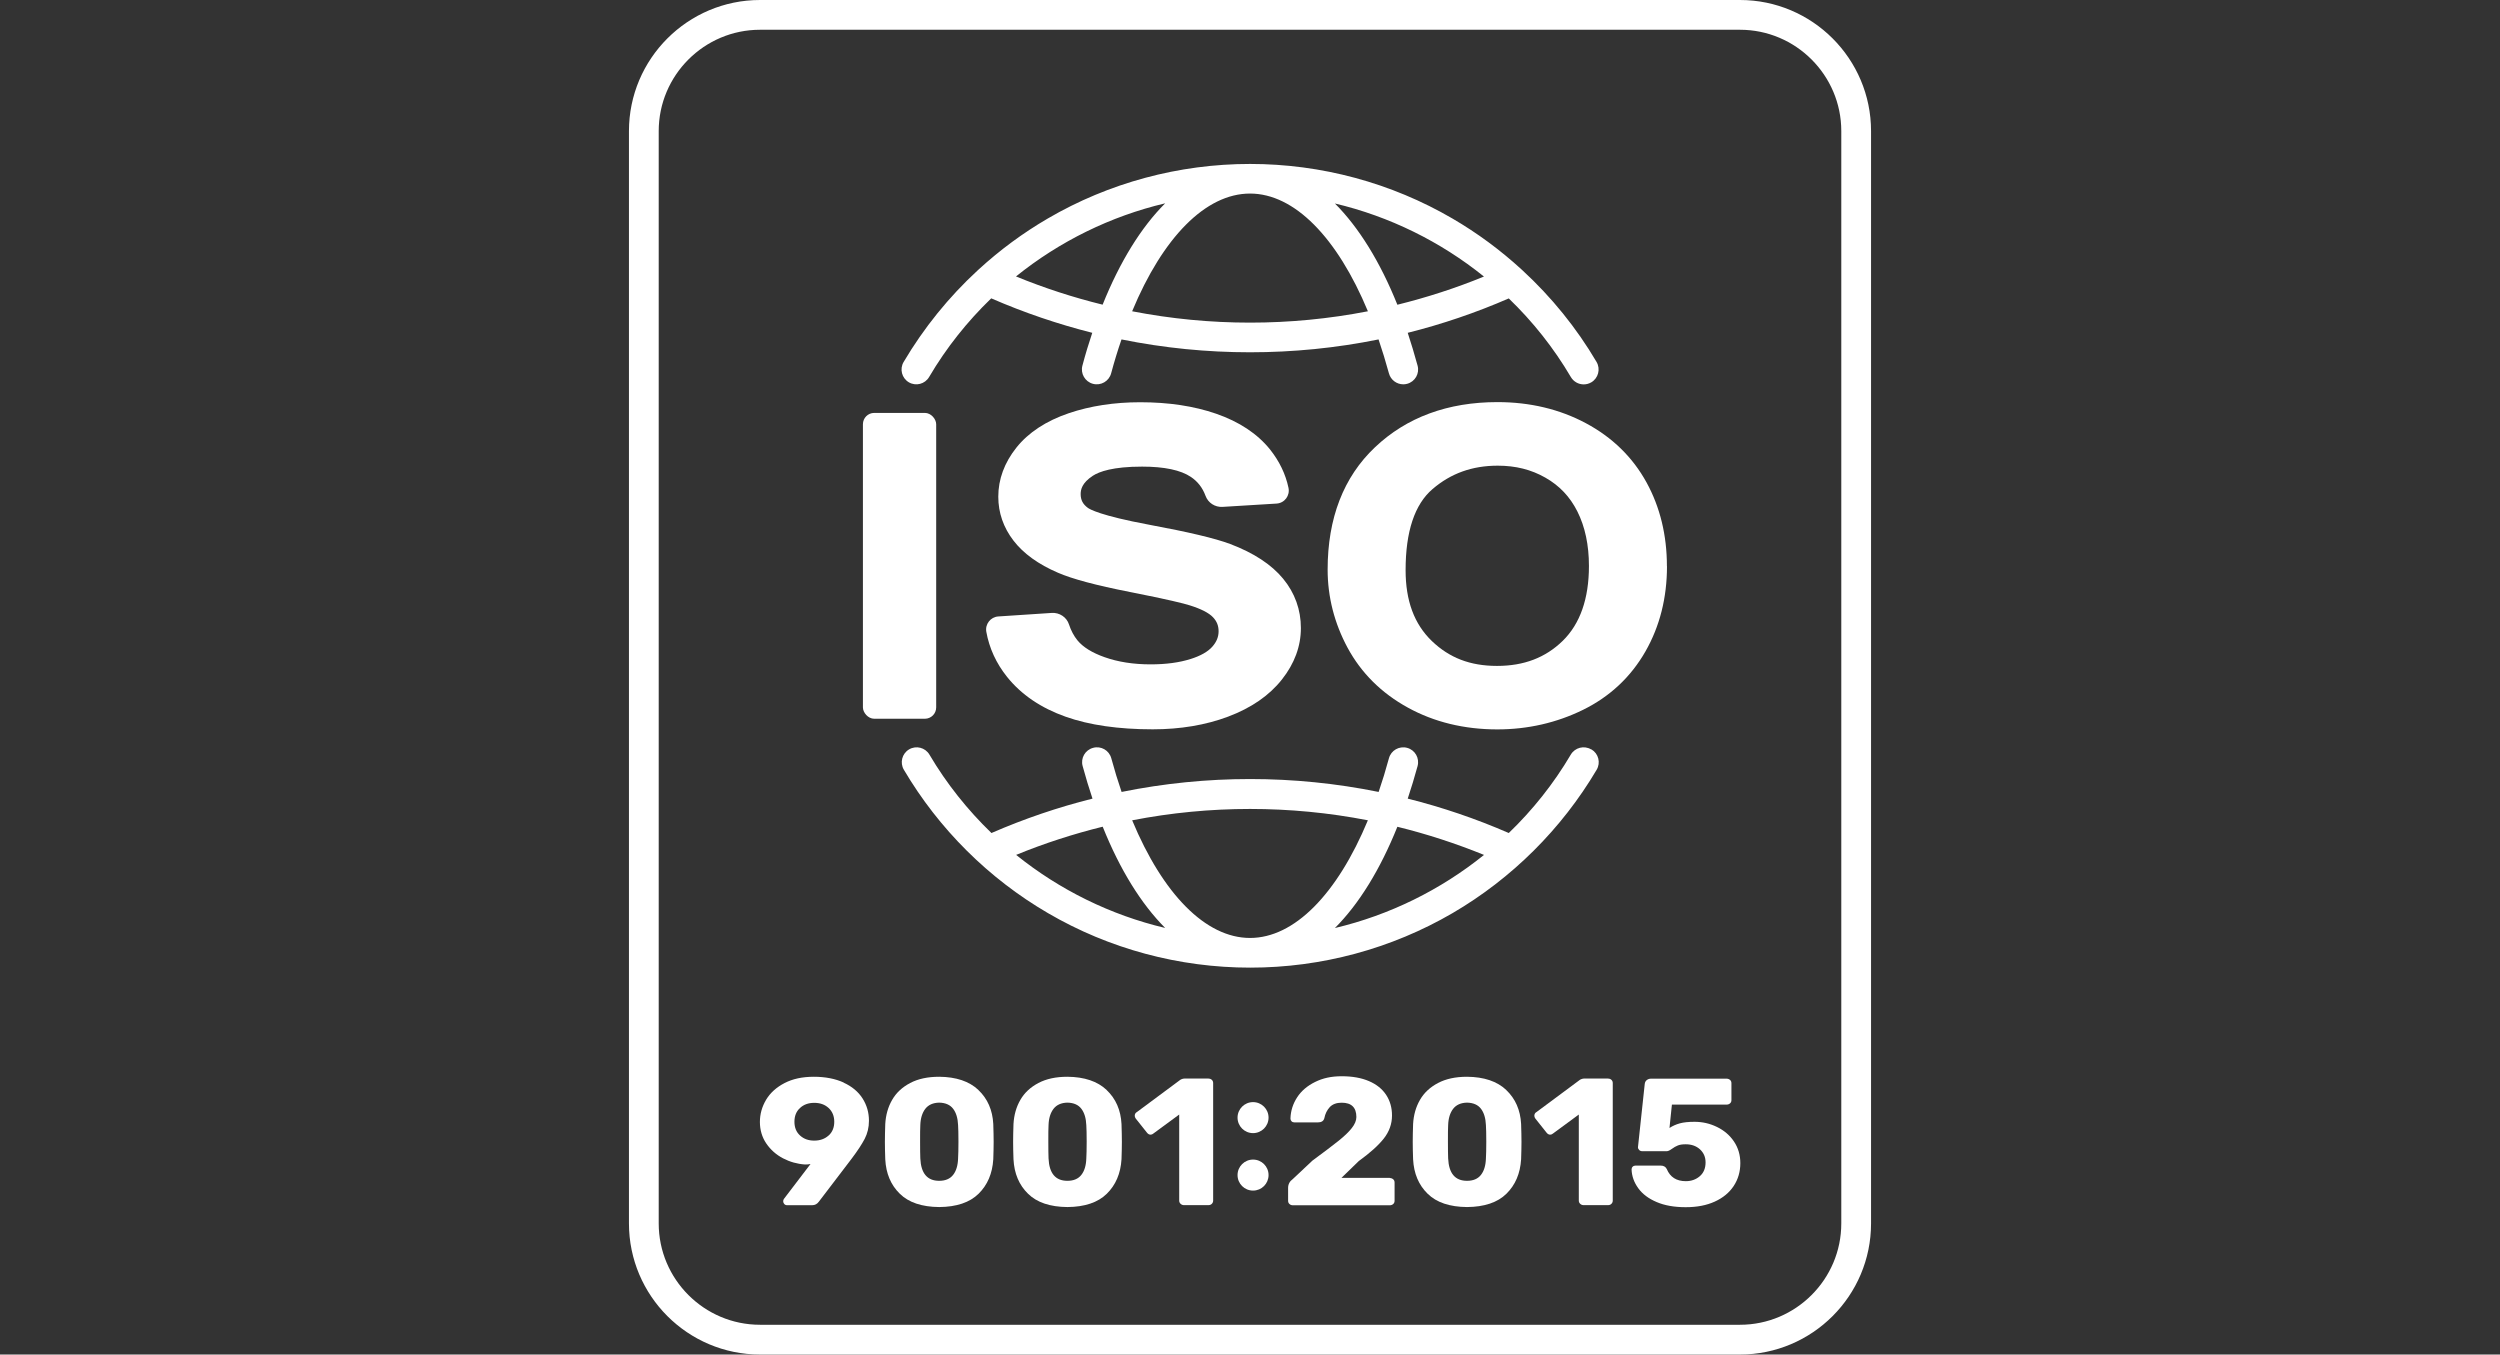 <?xml version="1.0" encoding="UTF-8"?>
<svg xmlns="http://www.w3.org/2000/svg" id="Capa_2" viewBox="0 0 340.21 184.33">
  <rect x="0" y="0" width="340.21" height="184.33" fill="#333333" stroke="none"/>
  <defs>
    <style>.cls-1{fill:none;}.cls-2{fill:#fff;}</style>
  </defs>
  <g id="content">
    <path class="cls-2" d="m236.78,0H103.43c-9.84,0-17.84,8-17.84,17.84v148.65c0,9.84,8,17.84,17.84,17.84h133.35c9.84,0,17.84-8,17.84-17.84V17.84c0-9.84-8-17.84-17.84-17.84Zm13.79,166.49c0,7.6-6.19,13.79-13.79,13.79H103.43c-7.6,0-13.79-6.19-13.79-13.79V17.84c0-7.6,6.19-13.79,13.79-13.79h133.35c7.6,0,13.79,6.19,13.79,13.79v148.65Z"></path>
    <path class="cls-2" d="m162.01,89.68c-1.53.49-3.36.73-5.43.73-2.34,0-4.45-.33-6.27-.98-1.7-.6-2.93-1.37-3.68-2.28-.49-.6-.88-1.33-1.16-2.18-.32-.99-1.3-1.63-2.34-1.56l-7.28.48c-1.05.07-1.81,1.04-1.63,2.08.4,2.23,1.34,4.29,2.83,6.15,1.93,2.41,4.61,4.23,7.98,5.42,3.22,1.14,7.2,1.71,11.84,1.71,3.75,0,7.2-.58,10.24-1.72,3.15-1.18,5.62-2.88,7.33-5.05,1.72-2.17,2.59-4.53,2.59-7.01s-.81-4.77-2.42-6.72c-1.58-1.92-4-3.51-7.2-4.72-2.08-.78-5.69-1.63-11.02-2.62-6.67-1.24-8.1-2.12-8.34-2.29-.69-.5-.99-1.08-.99-1.88,0-.6.17-1.52,1.65-2.49.87-.57,2.74-1.25,6.71-1.25,3.03,0,5.26.47,6.65,1.41.92.62,1.58,1.47,1.98,2.56.35.96,1.29,1.57,2.31,1.51l7.36-.45c1.09-.07,1.85-1.08,1.62-2.15-.4-1.88-1.24-3.61-2.49-5.19-1.73-2.16-4.21-3.8-7.36-4.89-3-1.04-6.47-1.56-10.33-1.56-3.52,0-6.79.5-9.71,1.49-3.09,1.05-5.5,2.63-7.14,4.69-1.63,2.05-2.46,4.3-2.46,6.67,0,2.19.7,4.2,2.07,5.98,1.35,1.76,3.39,3.23,6.05,4.37,1.96.85,5.16,1.71,9.79,2.62,5.28,1.04,7.33,1.56,8.15,1.82,1.51.47,2.61,1.03,3.16,1.62.52.55.76,1.15.76,1.91s-.28,1.45-.86,2.1c-.6.68-1.59,1.24-2.95,1.67Z"></path>
    <rect class="cls-2" x="117.43" y="56.19" width="9.97" height="41.62" rx="1.54" ry="1.54"></rect>
    <path class="cls-2" d="m226.84,77.05c0-4.21-.93-8.04-2.77-11.39-1.88-3.43-4.66-6.15-8.26-8.07-3.57-1.91-7.62-2.87-12.03-2.87-6.76,0-12.37,2.07-16.67,6.15-4.28,4.05-6.44,9.65-6.44,16.64,0,3.73.92,7.31,2.72,10.65,1.85,3.42,4.6,6.16,8.19,8.13,3.57,1.97,7.67,2.97,12.18,2.97,4.15,0,8.07-.9,11.66-2.66,3.66-1.8,6.52-4.48,8.51-7.97,1.94-3.4,2.92-7.29,2.92-11.56Zm-14.18,10.16c-2.35,2.29-5.27,3.41-8.94,3.41s-6.49-1.11-8.86-3.38c-2.41-2.32-3.58-5.48-3.58-9.66,0-5.24,1.23-8.95,3.67-11.03,2.5-2.14,5.4-3.18,8.87-3.18,2.43,0,4.55.53,6.48,1.63,1.92,1.09,3.34,2.59,4.35,4.59,1.05,2.08,1.58,4.58,1.58,7.43,0,4.45-1.2,7.87-3.57,10.19Z"></path>
    <path class="cls-2" d="m123.67,52.02c.96.57,2.2.25,2.77-.72,2.34-3.98,5.2-7.56,8.45-10.7,4.48,1.95,9.08,3.51,13.75,4.69-.48,1.43-.93,2.91-1.34,4.46-.29,1.08.35,2.19,1.43,2.48,1.08.29,2.19-.35,2.48-1.43.43-1.6.9-3.14,1.41-4.61,5.77,1.17,11.63,1.75,17.49,1.75s11.72-.58,17.49-1.75c.5,1.47.97,3.01,1.41,4.61.24.9,1.06,1.5,1.95,1.5.17,0,.35-.02.53-.07,1.08-.29,1.72-1.4,1.42-2.48-.42-1.54-.87-3.03-1.34-4.46,4.67-1.17,9.27-2.73,13.75-4.68,3.25,3.13,6.11,6.72,8.45,10.7.38.64,1.05,1,1.75,1,.35,0,.7-.09,1.03-.28.96-.57,1.28-1.81.72-2.77-2.73-4.64-6.14-8.84-10.08-12.47-.04-.04-.09-.08-.13-.12-2.87-2.63-6.02-4.96-9.4-6.93-8.33-4.86-17.85-7.43-27.54-7.43s-19.22,2.57-27.54,7.43c-3.38,1.97-6.53,4.3-9.4,6.93-.05.04-.09.08-.13.12-3.94,3.63-7.34,7.84-10.08,12.47-.57.96-.25,2.2.72,2.77Zm30.4-9.67c4.18-10.06,10.01-16.01,16.04-16.01s11.86,5.96,16.04,16.02c-10.59,2.06-21.49,2.06-32.08,0Zm47.88-4.72c-3.85,1.58-7.79,2.85-11.79,3.84-2.35-5.86-5.25-10.52-8.5-13.78,7.43,1.76,14.37,5.18,20.29,9.95Zm-43.4-9.95c-3.26,3.26-6.15,7.93-8.5,13.78-3.99-.98-7.93-2.26-11.79-3.84,5.92-4.77,12.86-8.19,20.29-9.95Z"></path>
    <path class="cls-2" d="m216.53,101.98c-.96-.57-2.2-.25-2.77.71-2.34,3.97-5.19,7.54-8.44,10.67-4.48-1.95-9.08-3.51-13.75-4.68.47-1.42.92-2.89,1.34-4.43.29-1.08-.34-2.19-1.42-2.48-1.08-.29-2.19.34-2.48,1.42-.43,1.59-.9,3.12-1.4,4.58-11.54-2.34-23.44-2.34-34.98,0-.5-1.46-.97-2.99-1.4-4.58-.29-1.08-1.4-1.72-2.48-1.42-1.08.29-1.72,1.4-1.42,2.48.42,1.53.86,3.01,1.34,4.43-4.67,1.17-9.27,2.73-13.75,4.68-3.24-3.13-6.1-6.7-8.44-10.67-.57-.96-1.81-1.28-2.77-.71-.96.57-1.28,1.81-.71,2.77,4.75,8.05,11.53,14.8,19.61,19.51,8.32,4.86,17.84,7.42,27.53,7.42s19.21-2.57,27.53-7.42c8.07-4.71,14.85-11.46,19.61-19.51.57-.96.25-2.2-.71-2.77Zm-30.38,9.64c-4.18,10.06-10.01,16.02-16.04,16.02s-11.86-5.96-16.04-16.01c10.59-2.06,21.49-2.06,32.08,0Zm-47.88,4.72c3.85-1.58,7.79-2.85,11.79-3.84,2.35,5.86,5.25,10.52,8.5,13.78-7.43-1.76-14.37-5.18-20.29-9.95Zm43.39,9.95c3.26-3.26,6.15-7.93,8.5-13.78,3.99.98,7.93,2.26,11.79,3.83-5.92,4.77-12.86,8.19-20.29,9.95Z"></path>
    <path class="cls-2" d="m114.82,147.32c-1.14-.52-2.49-.79-4.07-.79s-2.89.29-3.99.86c-1.1.57-1.94,1.33-2.5,2.26-.56.94-.85,1.95-.85,3.03s.29,2.08.87,2.93c.58.85,1.34,1.53,2.28,2.02.94.49,1.94.77,3,.84.27,0,.52-.02.74-.07l-3.62,4.75c-.07.1-.1.21-.1.32,0,.15.05.27.15.38.1.11.23.16.38.16h3.41c.38,0,.68-.16.92-.49l4.11-5.39c.24-.33.38-.51.41-.54.75-1,1.32-1.87,1.71-2.61.38-.74.58-1.56.58-2.46,0-1.12-.29-2.13-.87-3.04-.58-.91-1.44-1.63-2.58-2.15Zm-2.07,7.21c-.51.46-1.16.69-1.95.69s-1.41-.23-1.92-.69c-.51-.46-.77-1.08-.77-1.87s.25-1.42.76-1.88c.5-.47,1.15-.7,1.94-.7s1.44.23,1.95.7c.51.47.77,1.1.77,1.88s-.26,1.41-.77,1.87Z"></path>
    <path class="cls-2" d="m133.15,148.33c-1.25-1.18-3.03-1.78-5.34-1.8-1.56,0-2.87.28-3.95.85-1.08.57-1.9,1.33-2.45,2.29-.56.96-.87,2.06-.94,3.29-.03.92-.05,1.73-.05,2.44s.02,1.48.05,2.36c.1,1.94.76,3.5,1.98,4.69,1.21,1.19,3,1.79,5.36,1.81,2.36-.02,4.15-.62,5.36-1.81,1.21-1.19,1.88-2.75,2-4.69.03-.89.05-1.67.05-2.36s-.02-1.52-.05-2.44c-.1-1.9-.78-3.45-2.03-4.63Zm-2.77,9.31c-.03.97-.26,1.72-.68,2.25-.42.53-1.05.8-1.89.8-1.63,0-2.48-1.02-2.57-3.05-.02-.48-.03-1.24-.03-2.29s0-1.8.03-2.24c.03-.94.26-1.67.68-2.22.42-.54,1.05-.82,1.89-.84.86.02,1.49.3,1.9.84.41.54.63,1.28.67,2.22.03.44.05,1.19.05,2.24s-.02,1.81-.05,2.29Z"></path>
    <path class="cls-2" d="m150.6,148.33c-1.25-1.18-3.03-1.78-5.34-1.8-1.56,0-2.87.28-3.95.85-1.08.57-1.9,1.33-2.45,2.29-.56.96-.87,2.06-.94,3.29-.03.92-.05,1.73-.05,2.44s.02,1.48.05,2.36c.1,1.94.76,3.5,1.98,4.69,1.21,1.19,3,1.79,5.36,1.81,2.36-.02,4.15-.62,5.36-1.81,1.21-1.19,1.88-2.75,2-4.69.03-.89.05-1.67.05-2.36s-.02-1.52-.05-2.44c-.1-1.9-.78-3.45-2.03-4.63Zm-2.77,9.31c-.03.97-.26,1.72-.68,2.25-.42.53-1.05.8-1.89.8-1.63,0-2.48-1.02-2.57-3.05-.02-.48-.03-1.24-.03-2.29s0-1.8.03-2.24c.03-.94.26-1.67.68-2.22.42-.54,1.05-.82,1.89-.84.86.02,1.49.3,1.9.84.41.54.63,1.28.67,2.22.03.44.05,1.19.05,2.24s-.02,1.81-.05,2.29Z"></path>
    <path class="cls-2" d="m164.46,146.77h-3.21c-.22,0-.43.06-.62.17l-5.9,4.38c-.21.11-.31.29-.31.52,0,.12.04.24.13.37l1.51,1.9c.15.2.32.3.51.3.14,0,.27-.05.38-.15l3.52-2.59v11.72c0,.16.06.31.19.43.13.12.28.18.45.18h3.34c.19,0,.34-.06.46-.18.12-.12.18-.27.18-.43v-16c0-.18-.06-.33-.18-.44-.12-.11-.27-.17-.46-.17Z"></path>
    <path class="cls-2" d="m189.15,160.29h-6.6l2.36-2.29c1.52-1.1,2.66-2.12,3.4-3.06.74-.94,1.12-1.99,1.12-3.14,0-1.07-.27-2-.8-2.81-.53-.8-1.31-1.43-2.34-1.87-1.03-.44-2.26-.66-3.7-.66s-2.58.26-3.63.78c-1.05.52-1.87,1.21-2.44,2.09-.57.88-.88,1.84-.91,2.89,0,.15.05.27.15.37.1.1.23.15.38.15h3.21c.48,0,.77-.19.87-.57.12-.61.37-1.11.74-1.51.38-.4.92-.6,1.62-.6,1.33,0,2,.65,2,1.95,0,.48-.21.98-.62,1.5-.41.53-1.02,1.11-1.82,1.75-.8.64-1.98,1.53-3.54,2.68l-2.67,2.51c-.43.31-.64.71-.64,1.21v1.75c0,.18.06.33.19.44.13.12.29.17.47.17h13.17c.19,0,.35-.06.47-.17.13-.11.19-.26.19-.44v-2.49c0-.18-.06-.33-.19-.44-.13-.11-.29-.17-.47-.17Z"></path>
    <path class="cls-2" d="m204.98,148.33c-1.25-1.18-3.03-1.78-5.34-1.8-1.56,0-2.87.28-3.95.85-1.08.57-1.9,1.33-2.45,2.29-.56.96-.87,2.06-.94,3.29-.03.92-.05,1.73-.05,2.44s.02,1.48.05,2.36c.1,1.94.76,3.5,1.98,4.69,1.21,1.19,3,1.79,5.36,1.81,2.36-.02,4.15-.62,5.36-1.81,1.21-1.19,1.88-2.75,2-4.69.03-.89.05-1.67.05-2.36s-.02-1.52-.05-2.44c-.1-1.9-.78-3.45-2.03-4.63Zm-2.77,9.31c-.03.97-.26,1.72-.68,2.25-.42.53-1.05.8-1.89.8-1.63,0-2.48-1.02-2.57-3.05-.02-.48-.03-1.24-.03-2.29s0-1.8.03-2.24c.03-.94.26-1.67.68-2.22.42-.54,1.05-.82,1.89-.84.86.02,1.49.3,1.9.84.41.54.63,1.28.67,2.22.03.44.05,1.19.05,2.24s-.02,1.81-.05,2.29Z"></path>
    <path class="cls-2" d="m218.84,146.77h-3.21c-.22,0-.43.06-.62.17l-5.9,4.38c-.21.11-.31.29-.31.52,0,.12.04.24.13.37l1.51,1.9c.15.2.32.3.51.3.14,0,.27-.05.38-.15l3.52-2.59v11.72c0,.16.06.31.19.43.13.12.28.18.45.18h3.34c.19,0,.34-.06.46-.18.12-.12.18-.27.18-.43v-16c0-.18-.06-.33-.18-.44-.12-.11-.27-.17-.46-.17Z"></path>
    <path class="cls-2" d="m233.65,153.36c-.96-.47-1.98-.7-3.05-.7-.82,0-1.49.07-2,.21-.51.14-.98.35-1.41.63l.33-3.18h7.44c.19,0,.35-.06.47-.17.13-.11.19-.26.19-.44v-2.31c0-.18-.06-.33-.19-.44-.13-.11-.29-.17-.47-.17h-10.29c-.22,0-.42.07-.58.2-.16.13-.25.31-.27.54l-.92,8.59c0,.15.06.27.17.38.11.11.24.16.4.16h3.36c.17,0,.4-.11.69-.32.27-.2.54-.35.81-.46.27-.11.62-.16,1.07-.16.79,0,1.43.23,1.94.69.5.46.76,1.05.76,1.77,0,.8-.26,1.43-.78,1.88-.52.45-1.16.68-1.91.68-1.27,0-2.13-.55-2.59-1.65-.15-.31-.43-.47-.82-.47h-3.44c-.15,0-.28.05-.38.15-.1.1-.15.22-.15.37.03.92.34,1.77.91,2.56.57.79,1.41,1.42,2.5,1.88,1.09.47,2.41.7,3.95.7s2.84-.25,3.96-.76c1.12-.51,1.98-1.22,2.58-2.13.6-.91.9-1.95.9-3.11,0-1.1-.29-2.08-.86-2.93-.57-.85-1.34-1.51-2.3-1.98Z"></path>
    <circle class="cls-2" cx="170.52" cy="152.09" r="2.11"></circle>
    <path class="cls-2" d="m170.52,157.8c-1.16,0-2.11.94-2.11,2.11s.94,2.11,2.11,2.11,2.11-.94,2.11-2.11-.94-2.11-2.11-2.11Z"></path>
    <rect class="cls-1" y="0" width="340.21" height="184.33"></rect>
  </g>
</svg>
